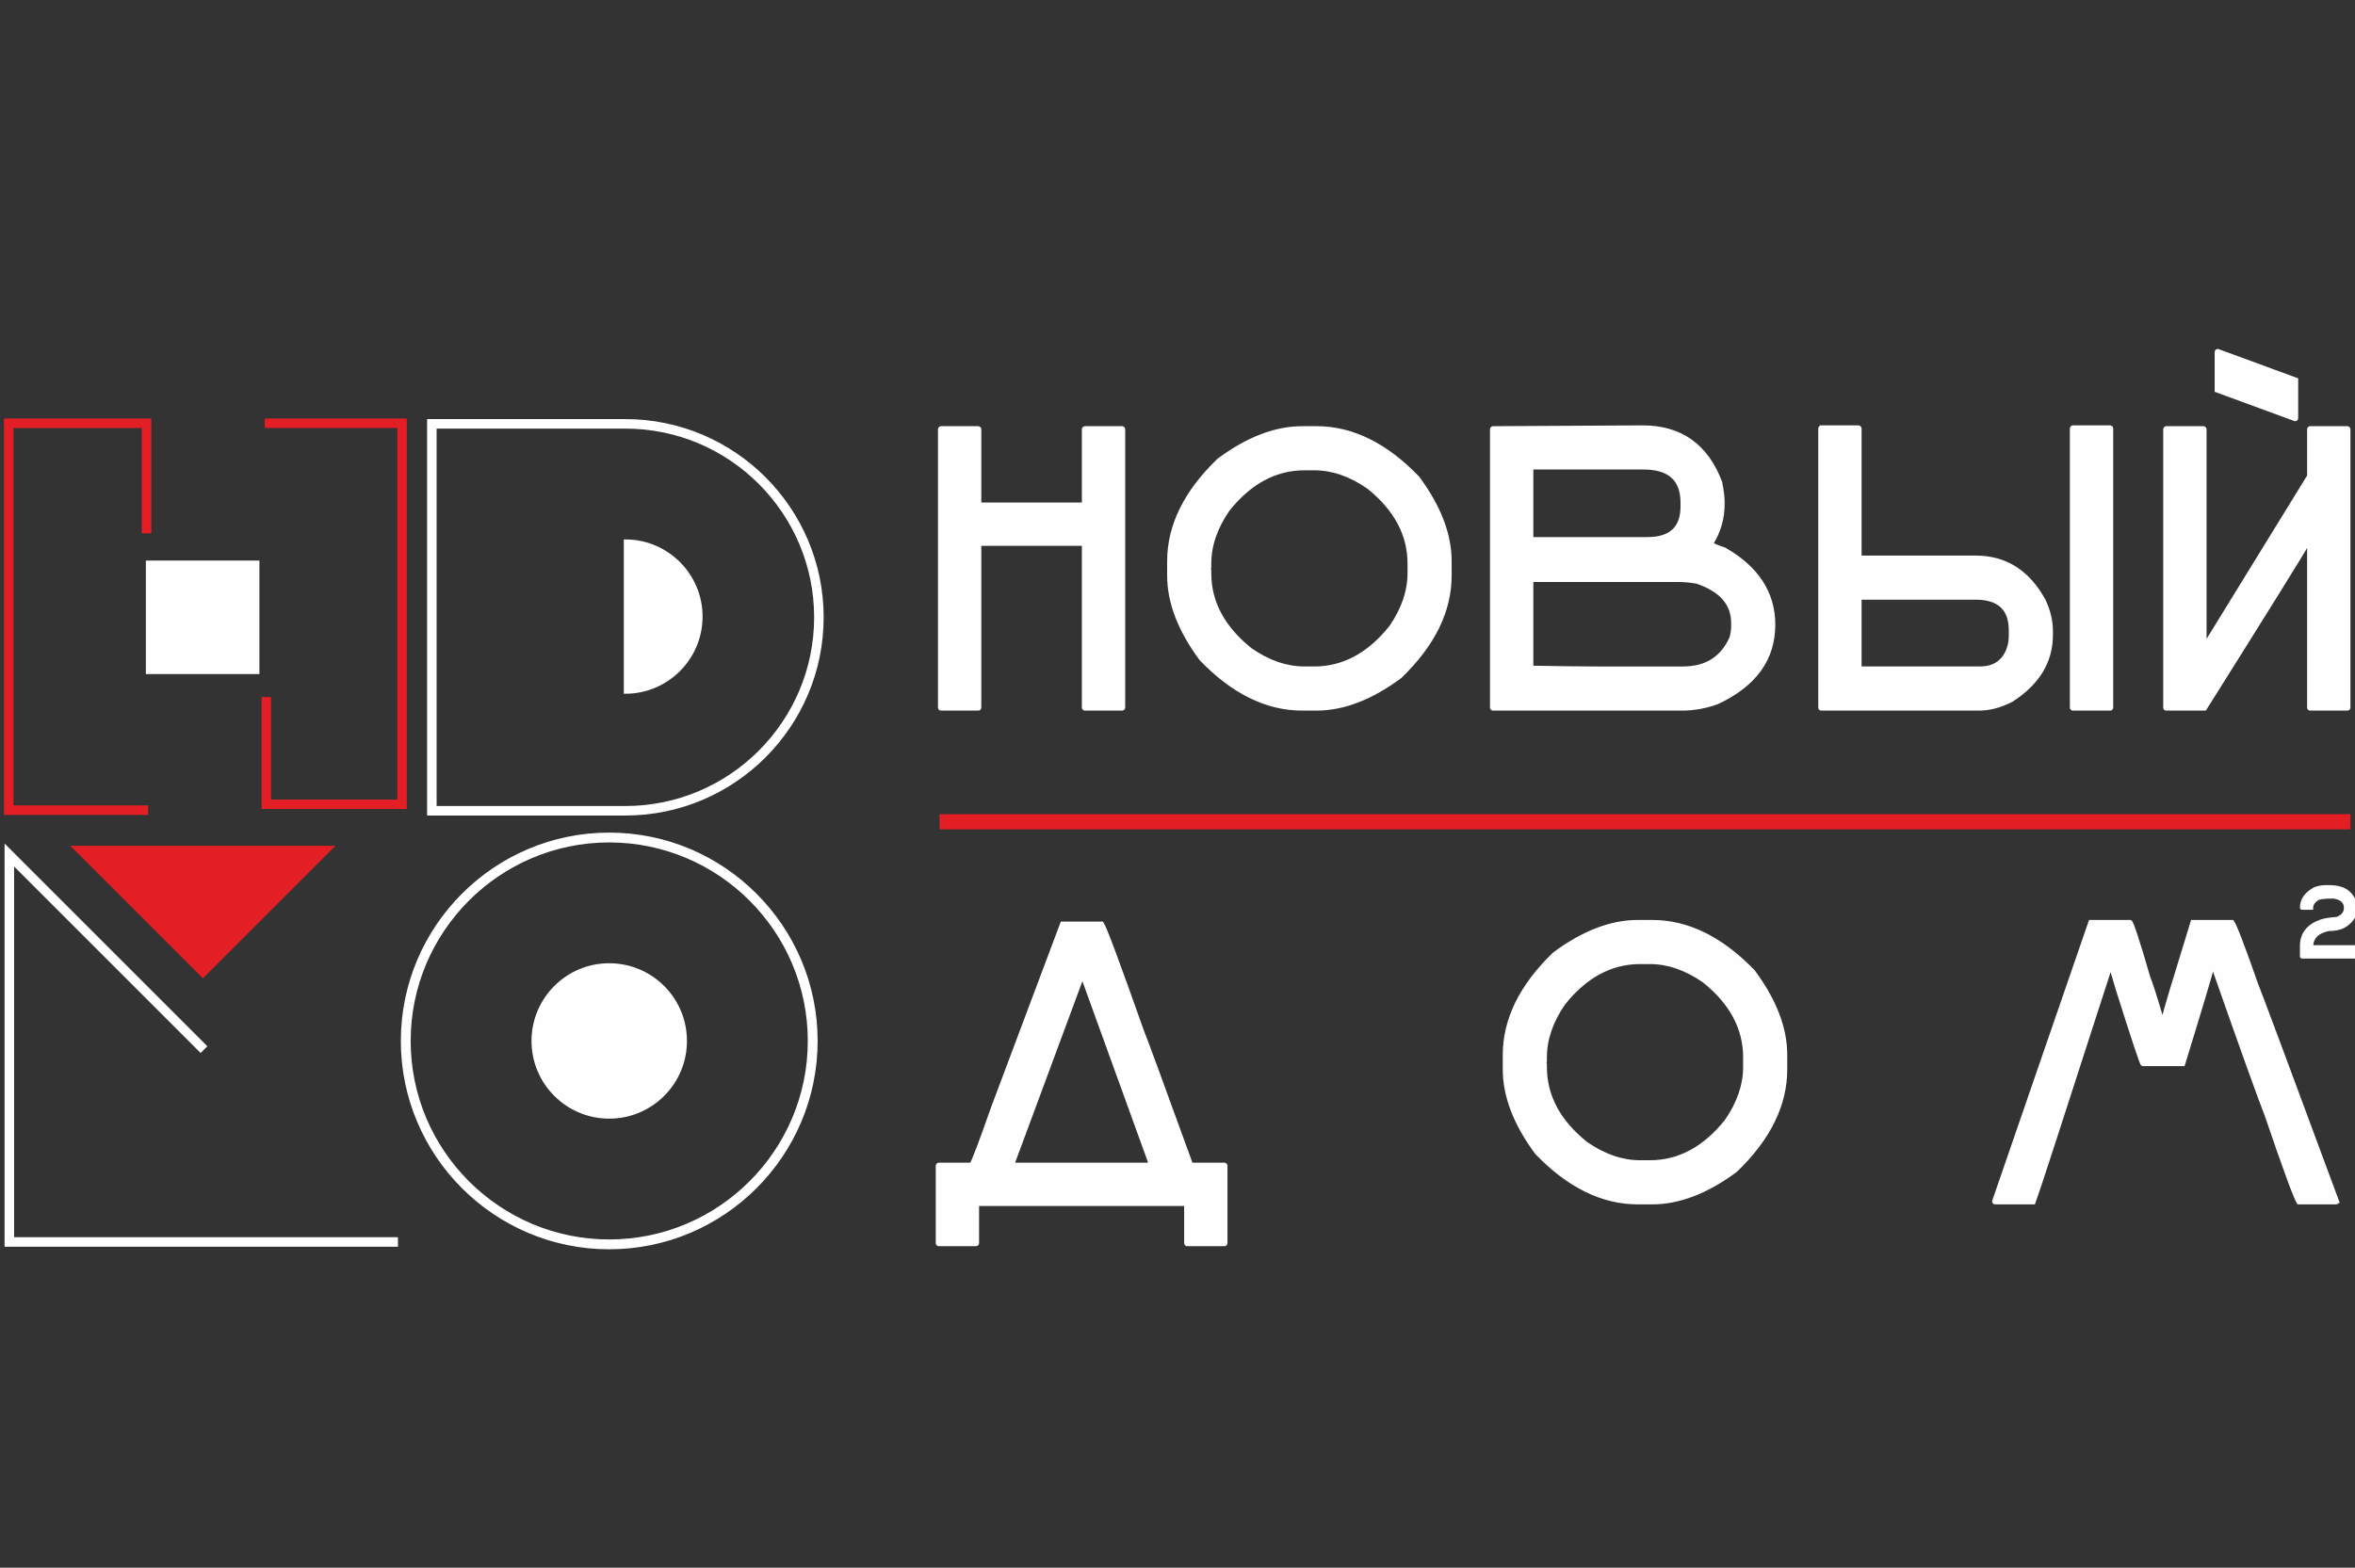 <?xml version="1.0" encoding="UTF-8"?>
<!DOCTYPE svg PUBLIC "-//W3C//DTD SVG 1.1//EN" "http://www.w3.org/Graphics/SVG/1.1/DTD/svg11.dtd">
<!-- Creator: CorelDRAW 2021 (64-Bit) -->
<svg xmlns="http://www.w3.org/2000/svg" xml:space="preserve" width="149.931mm" height="99.836mm" version="1.1" style="shape-rendering:geometricPrecision; text-rendering:geometricPrecision; image-rendering:optimizeQuality; fill-rule:evenodd; clip-rule:evenodd"
viewBox="0 0 14993.06 9983.6"
 xmlns:xlink="http://www.w3.org/1999/xlink"
 xmlns:xodm="http://www.corel.com/coreldraw/odm/2003">
 <rect x="0" y="0" width="14993.06" height="9983.6" fill="#333333" stroke="none"/>
 <defs>
  <style type="text/css">
   <![CDATA[
    .str0 {stroke:#FEFEFE;stroke-width:20;stroke-miterlimit:22.926}
    .str1 {stroke:#E31E25;stroke-width:20;stroke-miterlimit:22.926}
    .fil0 {fill:#FEFEFE;fill-rule:nonzero}
    .fil1 {fill:#E31E25;fill-rule:nonzero}
   ]]>
  </style>
 </defs>
 <g id="Слой_x0020_1">
  <path class="fil0 str0" d="M5991.74 2724.04l235.52 0c6.78,0.89 10.19,4.25 10.19,10.19l0 475.99 660.18 0 0 -475.99c0.84,-6.77 4.26,-10.19 10.29,-10.19l235.42 0c6.77,0.89 10.19,4.25 10.19,10.19l0 1770.86c0,6.79 -3.42,10.19 -10.19,10.19l-235.42 0c-6.88,0 -10.29,-3.4 -10.29,-10.19l0 -1038.97 -660.18 0 0 1038.97c0,6.79 -3.41,10.19 -10.19,10.19l-235.52 0c-6.82,0 -10.19,-3.4 -10.19,-10.19l0 -1770.86c0.85,-6.77 4.25,-10.19 10.19,-10.19z"/>
  <path class="fil0 str0" d="M7701.7 3588.92l0 25.67c0,3.36 -1.72,5.04 -5.14,5.04l5.14 10.29 0 20.43c0,185.16 86.96,347.2 260.95,486.22 113.51,78.49 227.76,117.67 343,117.67l61.38 0c185.07,0 347.15,-86.95 486.17,-260.94 78.5,-113.51 117.76,-227.77 117.76,-342.95l0 -61.43c0,-185.07 -87.09,-347.15 -261.09,-486.18 -113.46,-78.49 -227.7,-117.76 -342.84,-117.76l-61.38 0c-185.18,0 -347.25,87.09 -486.28,261.1 -78.48,113.46 -117.67,227.7 -117.67,342.84zm588.56 -864.88l92.1 0c226.03,0 441.02,105.78 644.84,317.32 136.5,184.19 204.71,361.6 204.71,532.23l0 92.09c0,226.07 -105.79,441.08 -317.33,644.9 -184.18,136.5 -361.59,204.7 -532.22,204.7l-92.1 0c-226.07,0 -441.07,-105.8 -644.89,-317.28 -136.5,-184.23 -204.71,-361.64 -204.71,-532.32l0 -92.09c0,-226.03 105.8,-441.02 317.28,-644.84 184.24,-136.51 361.65,-204.71 532.32,-204.71z"/>
  <path class="fil0 str0" d="M9751.91 3696.47l0 552.7c177.41,3.4 317.33,5.09 419.61,5.09l542.5 0c148.49,0 250.85,-64.84 307.14,-194.43 6.78,-25.65 10.19,-49.45 10.19,-71.7l0 -20.47c0,-122.82 -76.76,-209.81 -230.28,-261 -42.63,-6.78 -78.49,-10.19 -107.43,-10.19l-941.73 0zm0 -716.51l0 450.32 737.03 0c146.6,0 220.03,-68.2 220.03,-204.7l0 -25.58c0,-146.69 -81.89,-220.04 -245.7,-220.04l-711.36 0zm706.22 -261.04c242.3,0 407.74,117.72 496.46,353.13 10.28,53.72 15.33,94.62 15.33,122.81l0 15.33c0,90.46 -23.88,174.05 -71.57,250.76 0,5.19 27.31,17.11 81.87,35.86 208.11,119.39 312.17,279.83 312.17,481.13 0,219.15 -119.39,384.73 -358.31,496.46 -74.11,27.3 -149.23,40.91 -225.11,40.91l-1202.77 0c-6.77,0 -10.19,-3.42 -10.19,-10.24l0 -1770.82c0.89,-6.82 4.25,-10.19 10.19,-10.19 94.72,0 412.04,-1.77 951.93,-5.14z"/>
  <path class="fil0 str0" d="M13198.08 2718.9l235.42 0c6.77,0.88 10.19,4.25 10.19,10.19l0 1776c0,6.77 -3.42,10.19 -10.19,10.19l-235.42 0c-6.88,0 -10.28,-3.42 -10.28,-10.19l0 -1776c0.83,-6.79 4.25,-10.19 10.28,-10.19zm-1356.3 1090.07l0 445.27 762.6 0c88.67,0 148.42,-39.18 179.14,-117.67 10.19,-27.3 15.33,-56.33 15.33,-87.03l0 -35.77c0,-136.5 -73.44,-204.8 -220.05,-204.8l-737.02 0zm-245.66 -1090.07l235.46 0c6.84,0.88 10.2,4.25 10.2,10.19l0 818.93 737.02 0c189.39,0 334.35,92.09 434.99,276.32 30.68,64.89 46.05,129.68 46.05,194.48l0 25.67c0,167.96 -83.58,306.18 -250.76,414.55 -71.61,37.49 -141.55,56.24 -209.85,56.24l-1003.11 0c-6.83,0 -10.25,-3.42 -10.25,-10.19l0 -1776c0.9,-6.79 4.31,-10.19 10.25,-10.19z"/>
  <path class="fil0 str0" d="M13792.34 2724.04l235.51 0c6.78,0.89 10.19,4.25 10.19,10.19l0 1361.35 5.15 0 655.03 -1064.55 0 -296.8c0.84,-6.77 4.25,-10.19 10.28,-10.19l235.42 0c6.79,0.89 10.19,4.25 10.19,10.19l0 1770.86c0,6.79 -3.4,10.19 -10.19,10.19l-235.42 0c-6.86,0 -10.28,-3.4 -10.28,-10.19l0 -1044.12 -5.05 0c-27.3,51.19 -245.71,402.6 -655.13,1054.31l-245.7 0c-6.83,0 -10.19,-3.4 -10.19,-10.19l0 -1770.86c0.83,-6.77 4.25,-10.19 10.19,-10.19z"/>
  <path class="fil0 str0" d="M14119.93 2232.09l501.51 184.28 0 245.61c0,6.92 -3.41,10.28 -10.19,10.28l-501.61 -184.27 0 -245.61c0.89,-6.79 4.26,-10.29 10.29,-10.29z"/>
  <path class="fil0 str0" d="M6888.64 6226.73l-440.14 1187.35 875.17 0 -429.89 -1187.35 -5.14 0zm127.94 -348c17.01,22.21 102.38,250.76 255.9,685.8 13.61,30.72 117.67,313.91 312.19,849.55l209.84 0c6.78,0.85 10.2,4.35 10.2,10.28l0 491.32c0,6.79 -3.42,10.2 -10.2,10.2l-235.42 0c-6.88,0 -10.28,-3.41 -10.28,-10.2l0 -245.7 -1325.5 0 0 245.7c0,6.79 -3.41,10.2 -10.19,10.2l-235.52 0c-6.77,0 -10.19,-3.41 -10.19,-10.2l0 -491.32c0.89,-6.82 4.26,-10.28 10.19,-10.28l204.71 0c11.98,-13.6 58.01,-134.77 138.24,-363.37l440.13 -1171.98 255.9 0z"/>
  <path class="fil0 str0" d="M9838.34 6733.39l0 25.67c0,3.37 -1.73,5.05 -5.14,5.05l5.14 10.28 0 20.39c0,185.21 86.95,347.23 260.95,486.27 113.5,78.49 227.75,117.66 342.99,117.66l61.38 0c185.08,0 347.14,-86.94 486.18,-260.95 78.49,-113.5 117.75,-227.75 117.75,-342.98l0 -61.39c0,-185.08 -87.09,-347.14 -261.08,-486.18 -113.46,-78.48 -227.71,-117.76 -342.85,-117.76l-61.38 0c-185.16,0 -347.24,87.1 -486.28,261.09 -78.48,113.46 -117.66,227.71 -117.66,342.85zm588.55 -864.89l92.1 0c226.03,0 441.02,105.8 644.84,317.33 136.5,184.18 204.72,361.59 204.72,532.23l0 92.09c0,226.08 -105.8,441.07 -317.33,644.89 -184.18,136.5 -361.59,204.71 -532.23,204.71l-92.1 0c-226.07,0 -441.06,-105.79 -644.88,-317.28 -136.5,-184.24 -204.7,-361.65 -204.7,-532.32l0 -92.09c0,-226.03 105.78,-441.02 317.27,-644.84 184.24,-136.51 361.65,-204.72 532.31,-204.72z"/>
  <path class="fil0 str0" d="M13562.89 5868.52c9.43,0 48.66,119.39 117.75,358.23 13.61,30.67 40.91,115.98 81.91,255.9l10.19 0c6.82,-34.13 68.2,-238.84 184.23,-614.13l255.9 0c16.22,19.63 67.41,152.63 153.57,399.22 23.84,57.98 196.15,520.26 516.88,1386.88l-10.23 5.14 -240.52 0c-20.51,-31.55 -88.72,-217.52 -204.71,-557.84 -44.4,-112.61 -157.03,-426.53 -337.8,-941.74l-5.15 0c0,13.7 -61.42,220.13 -184.23,619.26l-261.04 0c-5.94,-0.79 -58.81,-159.45 -158.66,-475.93l-40.9 -138.19 -5.15 0c-313.91,973.29 -475.99,1471.44 -486.18,1494.44l-245.7 0c-6.78,0 -10.19,-3.42 -10.19,-10.19l614.13 -1781.05 255.9 0z"/>
  <polygon class="fil1 str1" points="14954.05,5271.41 5991.77,5271.41 5991.77,5194.73 14954.05,5194.73 "/>
  <polygon class="fil1 str1" points="932.98,5179.5 35.13,5179.5 35.13,2675.32 953.3,2675.32 953.3,3386.38 912.66,3386.38 912.66,2715.94 75.76,2715.94 75.76,5138.88 932.98,5138.88 "/>
  <polygon class="fil1 str1" points="2579.68,5141.99 1675.31,5141.99 1675.31,4449.01 1715.34,4449.01 1715.34,5101.98 2539.68,5101.98 2539.68,2715.34 1695.32,2715.34 1695.32,2675.31 2579.68,2675.31 "/>
  <path class="fil0 str0" d="M2769.76 5142.87l1211.69 0c668.11,0 1211.7,-543.56 1211.7,-1211.67 0,-668.13 -543.59,-1211.72 -1211.7,-1211.72l-1211.69 0 0 2423.39zm1211.69 40.63l-1252.32 0 0 -2504.62 1252.32 0c690.56,0 1252.33,561.76 1252.33,1252.29 0,690.54 -561.77,1252.33 -1252.33,1252.33z"/>
  <path class="fil0 str0" d="M3878.69 5354.91c-702.56,0 -1274.13,571.55 -1274.13,1274.08 0,702.55 571.57,1274.12 1274.13,1274.12 702.55,0 1274.08,-571.57 1274.08,-1274.12 0,-702.53 -571.53,-1274.08 -1274.08,-1274.08zm0 2590.92c-726.09,0 -1316.81,-590.73 -1316.81,-1316.84 0,-726.1 590.72,-1316.77 1316.81,-1316.77 726.1,0 1316.79,590.67 1316.79,1316.77 0,726.11 -590.69,1316.84 -1316.79,1316.84z"/>
  <path class="fil0 str0" d="M4363.51 6629c0,267.78 -217.07,484.84 -484.84,484.84 -267.75,0 -484.82,-217.06 -484.82,-484.84 0,-267.77 217.07,-484.84 484.82,-484.84 267.77,0 484.84,217.07 484.84,484.84z"/>
  <polygon class="fil0 str0" points="2523.56,7929.48 39.23,7929.48 39.23,5396.14 1305.94,6662.77 1277.17,6691.53 79.85,5494.16 79.85,7888.84 2523.56,7888.84 "/>
  <polygon class="fil0 str0" points="1641.5,4282.61 938.64,4282.61 938.64,3579.75 1641.5,3579.75 "/>
  <polygon class="fil1 str1" points="1291.56,6216.21 1291.56,6216.21 471.47,5396.12 2111.64,5396.12 "/>
  <path class="fil0 str0" d="M3981.41 3445.17l0 962.8c265.5,0 481.53,-215.95 481.53,-481.35 0,-265.52 -216.03,-481.45 -481.53,-481.45z"/>
  <path class="fil0 str0" d="M14804.61 5646.77l29.31 0c79.59,0 131.54,31.16 156.03,93.31 3.52,7.98 6.12,22.08 7.6,42.3 0,48.98 -25.6,88.12 -76.62,117.62 -24.67,12.8 -56.77,19.11 -95.91,19.11 -35.44,7.61 -61.41,19.66 -77.92,35.8 -19.66,19.48 -29.5,42.49 -29.5,69.02l0 5.19 276.24 0c1.67,0.19 2.41,0.93 2.41,2.41l0 60.11c0,1.67 -0.74,2.6 -2.41,2.6l-338.76 0c-1.67,0 -2.59,-0.93 -2.59,-2.6l0 -67.71c0,-76.44 41.37,-129.31 123.92,-158.44 20.97,-7.6 55.1,-13.17 102.41,-16.69 35.8,-14.1 53.61,-36.18 53.61,-66.42l0 -1.3c0,-38.4 -25.6,-61.4 -76.61,-69.01 -63.27,0 -99.63,5.57 -108.72,16.51 -20.41,14.66 -30.61,33.02 -30.61,55.1l-61.41 0c-1.67,0 -2.59,-1.3 -2.59,-3.9 0,-49.9 28.19,-89.97 84.41,-120.21 21.52,-8.54 44.15,-12.8 67.71,-12.8z"/>
 </g>
</svg>
